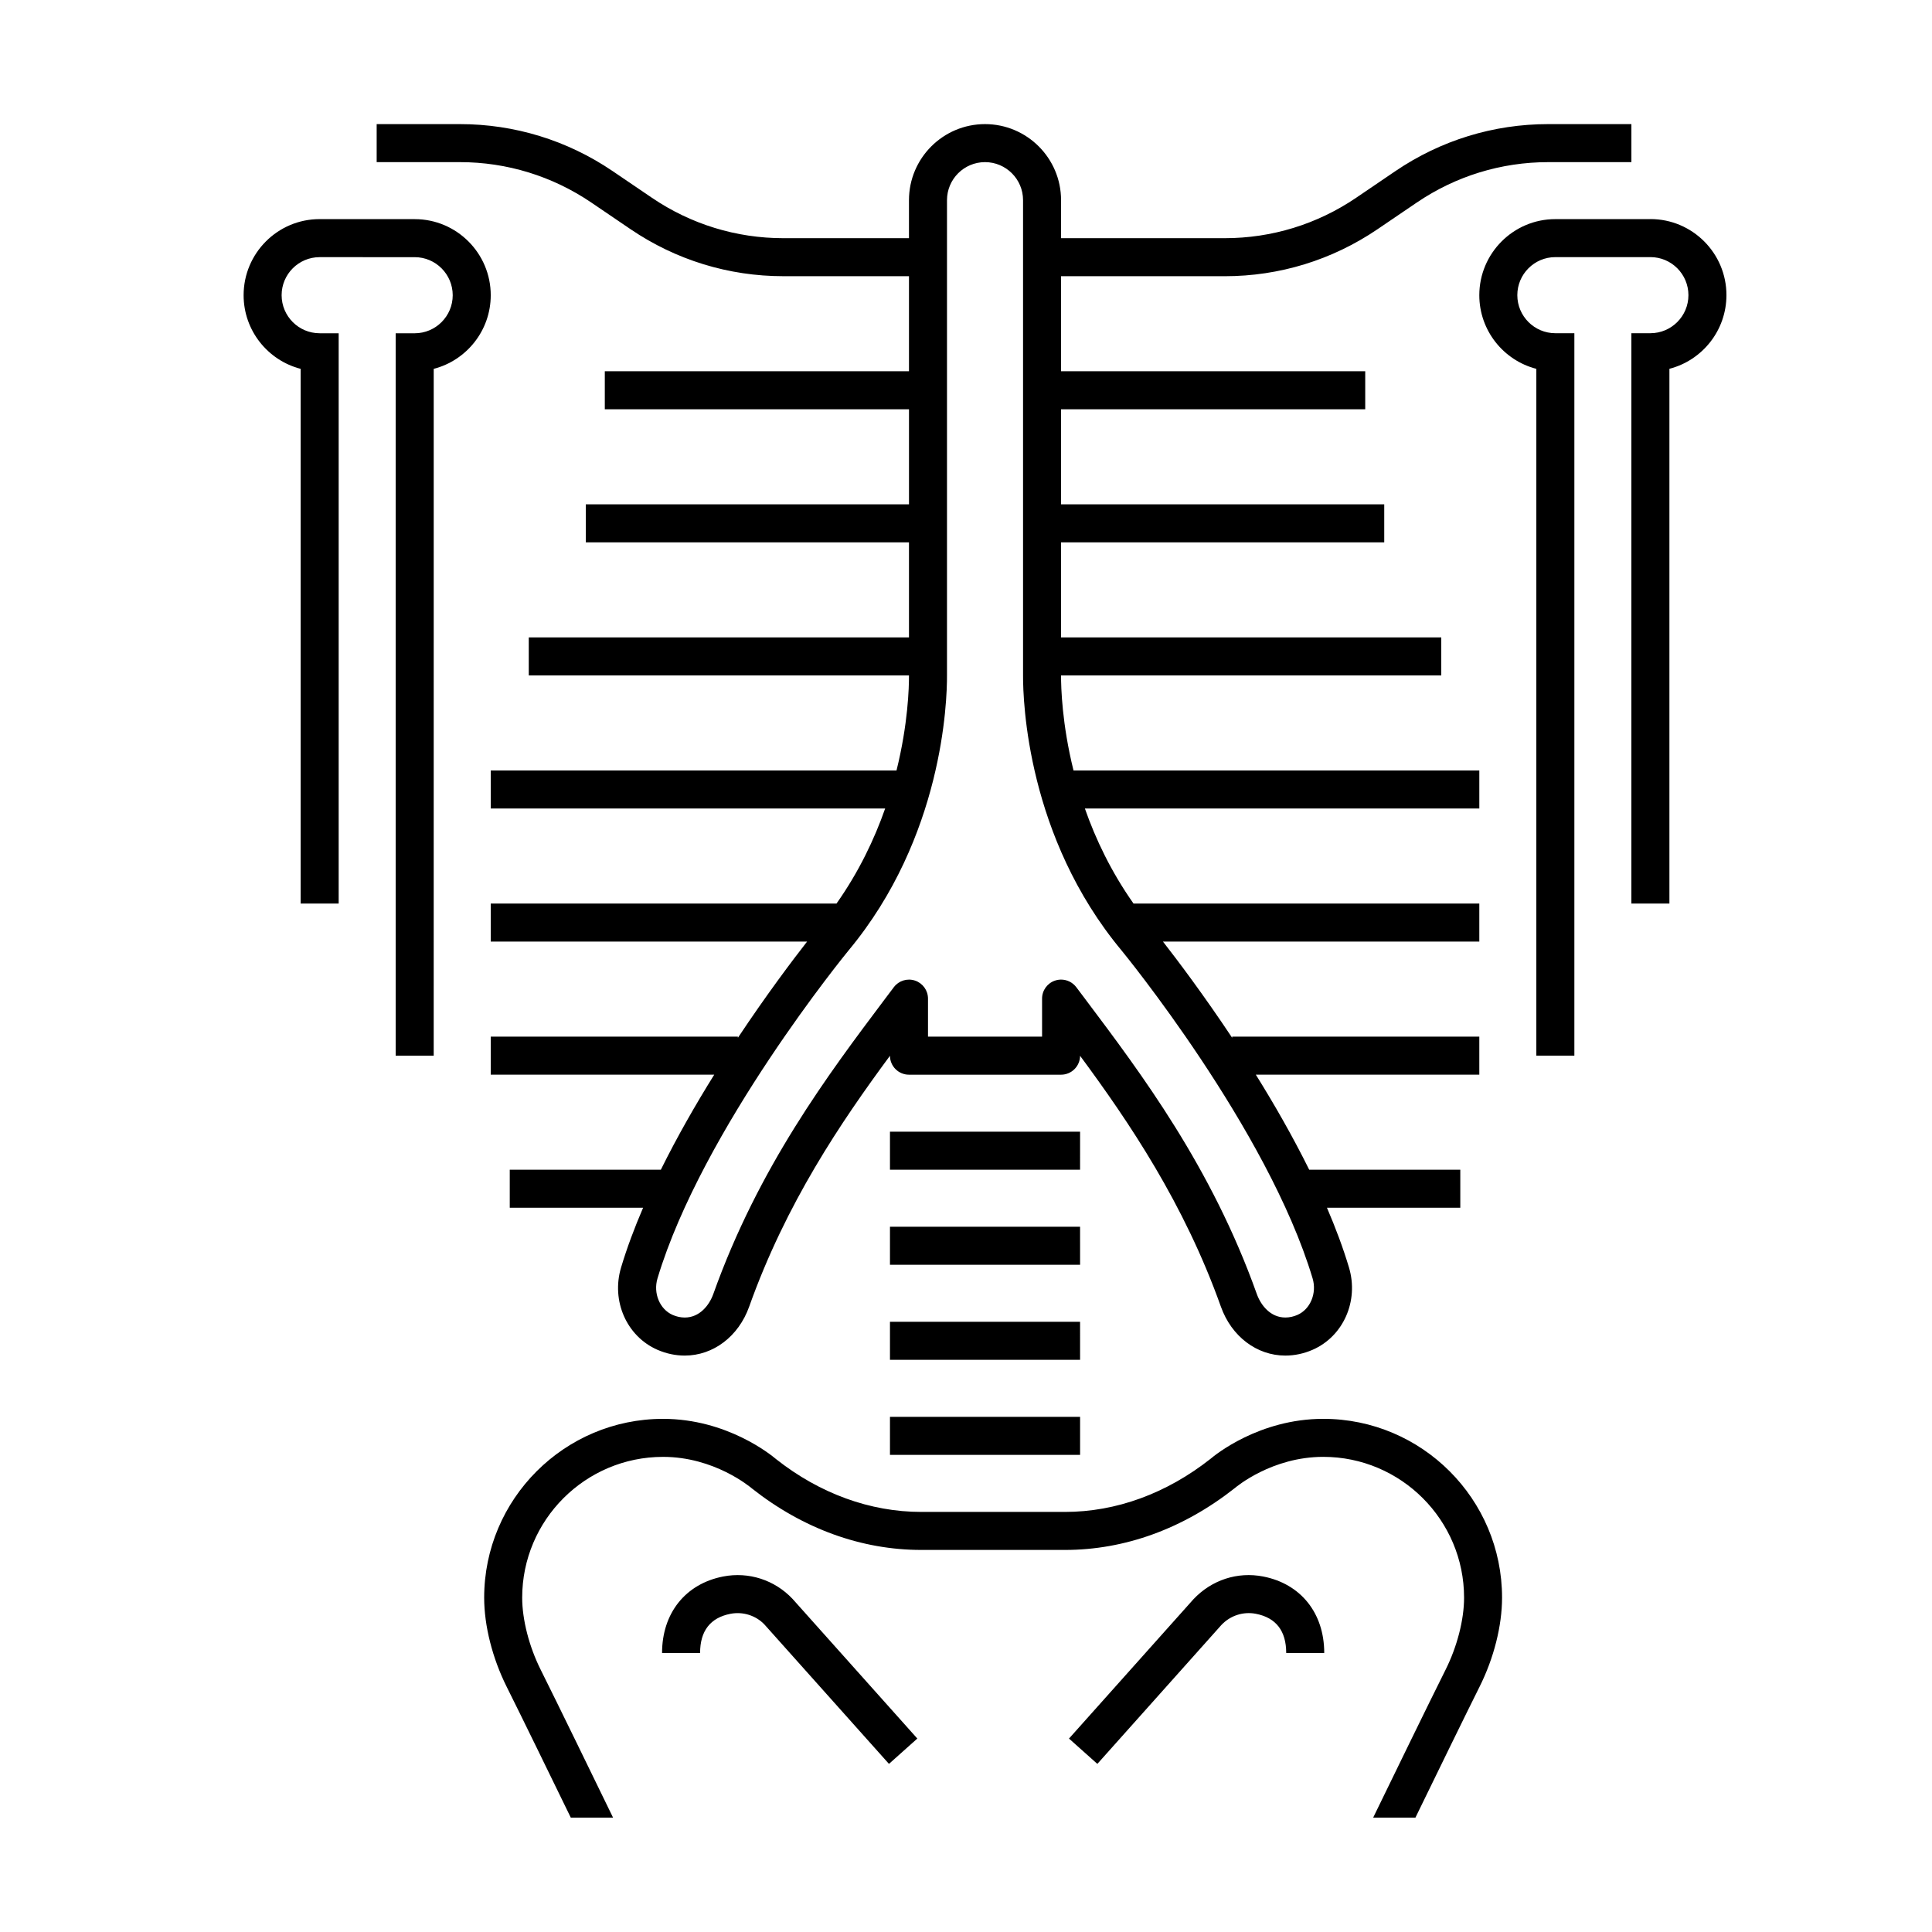 <?xml version="1.0" encoding="UTF-8"?>
<!-- Uploaded to: SVG Repo, www.svgrepo.com, Generator: SVG Repo Mixer Tools -->
<svg fill="#000000" width="800px" height="800px" version="1.1" viewBox="144 144 512 512" xmlns="http://www.w3.org/2000/svg">
 <path d="m430.23 453.99h-50.379v-10.078h50.383zm0 15.113h-50.379v10.078h50.383zm0 25.191h-50.379v10.078h50.383zm-50.379 35.266h50.383v-10.078h-50.383zm-125.92-327.49-25.234-0.004c-11.105 0-20.137 9.039-20.137 20.168 0 9.371 6.43 17.277 15.113 19.512v141.71h10.078v-151.14h-5.039c-5.559 0-10.078-4.519-10.078-10.09 0-5.559 4.516-10.078 10.062-10.078l25.227 0.004c5.539 0.008 10.051 4.531 10.051 10.09s-4.519 10.078-10.078 10.078h-5.039v191.45h10.078l0.004-182.02c8.688-2.242 15.113-10.148 15.113-19.523 0-11.102-9.027-20.145-20.121-20.152zm327.46-0.004-25.234 0.004c-11.098 0.008-20.125 9.055-20.125 20.164 0 9.371 6.43 17.277 15.113 19.512v182.01h10.078v-191.45h-5.039c-5.559 0-10.078-4.523-10.078-10.086 0-5.559 4.516-10.07 10.055-10.078l25.227-0.004c5.551 0 10.062 4.519 10.062 10.09 0 5.559-4.519 10.078-10.078 10.078h-5.039v151.14h10.078v-141.71c8.688-2.238 15.113-10.141 15.113-19.527 0.004-11.113-9.031-20.152-20.133-20.152zm-315.51-15.098h-22.059v-10.078h22.059c14.473 0 28.461 4.301 40.445 12.434l10.461 7.106c10.309 6.992 22.34 10.691 34.789 10.691h33.312v-10.078c0-11.113 9.039-20.152 20.152-20.152 11.113 0 20.152 9.039 20.152 20.152v10.078h43.387c12.453 0 24.48-3.699 34.789-10.691l10.461-7.106c11.984-8.133 25.973-12.434 40.445-12.434h22.062v10.078h-22.059c-12.453 0-24.48 3.699-34.789 10.691l-10.461 7.106c-11.984 8.133-25.965 12.434-40.445 12.434l-43.391-0.004v25.191h80.609v10.078h-80.609v25.191h85.648v10.078l-85.648-0.004v25.191h100.76v10.078l-100.76-0.004c-0.012 3.144 0.242 12.855 3.305 25.191h107.54v10.078l-104.53-0.004c2.836 8.102 6.961 16.781 12.891 25.191h91.637v10.078h-83.836c3.856 4.941 10.723 14.043 18.34 25.496v-0.309h65.496v10.078h-59.227c4.918 7.891 9.809 16.43 14.148 25.191h40.039v10.078h-35.336c2.289 5.316 4.277 10.629 5.84 15.84 2.648 8.871-1.496 18.242-9.648 21.805-2.324 1.012-4.75 1.531-7.231 1.531-7.559 0-14.254-5.078-17.059-12.938-9.773-27.406-24.289-48.859-37.328-66.512-0.016 2.769-2.262 5.012-5.039 5.012h-40.305c-2.777 0-5.023-2.242-5.039-5.012-13.039 17.652-27.555 39.105-37.32 66.512-2.812 7.863-9.508 12.938-17.062 12.938-2.473 0-4.906-0.52-7.231-1.531-8.152-3.562-12.297-12.934-9.648-21.805 1.562-5.203 3.551-10.523 5.84-15.84l-35.336-0.004v-10.078h40.043c4.336-8.762 9.234-17.301 14.148-25.191l-59.23 0.004v-10.078h65.496v0.309c7.617-11.457 14.484-20.555 18.34-25.496h-83.836v-10.078h91.633c5.93-8.41 10.055-17.09 12.891-25.191h-104.52v-10.078h107.53c3.062-12.332 3.316-22.035 3.305-25.172v-0.02l-100.76 0.004v-10.078h100.76v-25.191l-85.645 0.004v-10.078h85.648v-25.191l-80.613 0.004v-10.078h80.609v-25.191h-33.312c-14.48 0-28.461-4.301-40.445-12.434l-10.461-7.106c-10.309-6.984-22.336-10.688-34.789-10.688zm102.99 208.92c-0.383 0.465-38.742 47.277-50.629 86.902-1.176 3.926 0.594 8.184 4.031 9.684 1.043 0.453 2.117 0.684 3.195 0.684 3.934 0 6.488-3.231 7.57-6.246 11.996-33.648 30.535-58.297 45.43-78.105l2.398-3.184c1.305-1.738 3.562-2.445 5.621-1.758 2.055 0.688 3.441 2.609 3.441 4.777v10.078h30.23v-10.078c0-2.172 1.387-4.098 3.445-4.777 0.523-0.176 1.062-0.262 1.594-0.262 1.559 0 3.059 0.727 4.031 2.016l2.398 3.184c14.895 19.809 33.434 44.457 45.434 78.105 1.078 3.023 3.633 6.246 7.566 6.246 1.078 0 2.152-0.23 3.195-0.684 3.438-1.5 5.203-5.758 4.031-9.684-11.879-39.625-50.246-86.438-50.629-86.902-25.008-30.047-26.137-66.008-26.105-72.91v-125.93c0-5.559-4.519-10.078-10.078-10.078s-10.078 4.519-10.078 10.078v125.95c0.035 6.883-1.094 42.844-26.094 72.895zm109.88 165.9c-6.797-1.328-13.648 0.902-18.484 6.035l-32.973 36.914 7.516 6.711 32.879-36.82c2.363-2.5 5.793-3.606 9.133-2.957 5.336 1.039 8.035 4.527 8.035 10.383h10.078c0-10.559-6.203-18.328-16.184-20.266zm-143.11 0c-9.98 1.945-16.188 9.715-16.188 20.27h10.078c0-5.848 2.707-9.34 8.039-10.383 3.332-0.645 6.766 0.453 9.035 2.856l32.98 36.914 7.516-6.711-33.07-37.016c-4.75-5.035-11.637-7.246-18.391-5.93zm159.03-41.781c-16.969 0-28.695 9.594-29.836 10.57-11.695 9.219-25.043 14.098-38.605 14.098h-38.078c-13.566 0-26.918-4.875-38.461-13.977-1.285-1.094-13.012-10.688-29.98-10.688-26.137 0-47.402 21.266-47.402 47.398 0 7.438 2.188 16.055 5.984 23.645 3.629 7.238 11.984 24.391 16.973 34.637h11.203c-4.258-8.762-14.93-30.695-19.164-39.156-3.078-6.144-4.922-13.301-4.922-19.129 0-20.582 16.746-37.32 37.328-37.32 13.586 0 23.043 7.934 23.598 8.402 13.48 10.637 28.988 16.262 44.844 16.262h38.078c15.852 0 31.355-5.621 45.004-16.391 0.395-0.336 9.848-8.277 23.438-8.277 20.582 0 37.32 16.742 37.32 37.32 0 5.84-1.84 12.988-4.918 19.129-4.242 8.457-14.914 30.395-19.172 39.156h11.199c4.988-10.246 13.348-27.402 16.973-34.637 3.809-7.586 5.984-16.207 5.984-23.645 0.012-26.137-21.25-47.398-47.387-47.398z"/>
</svg>